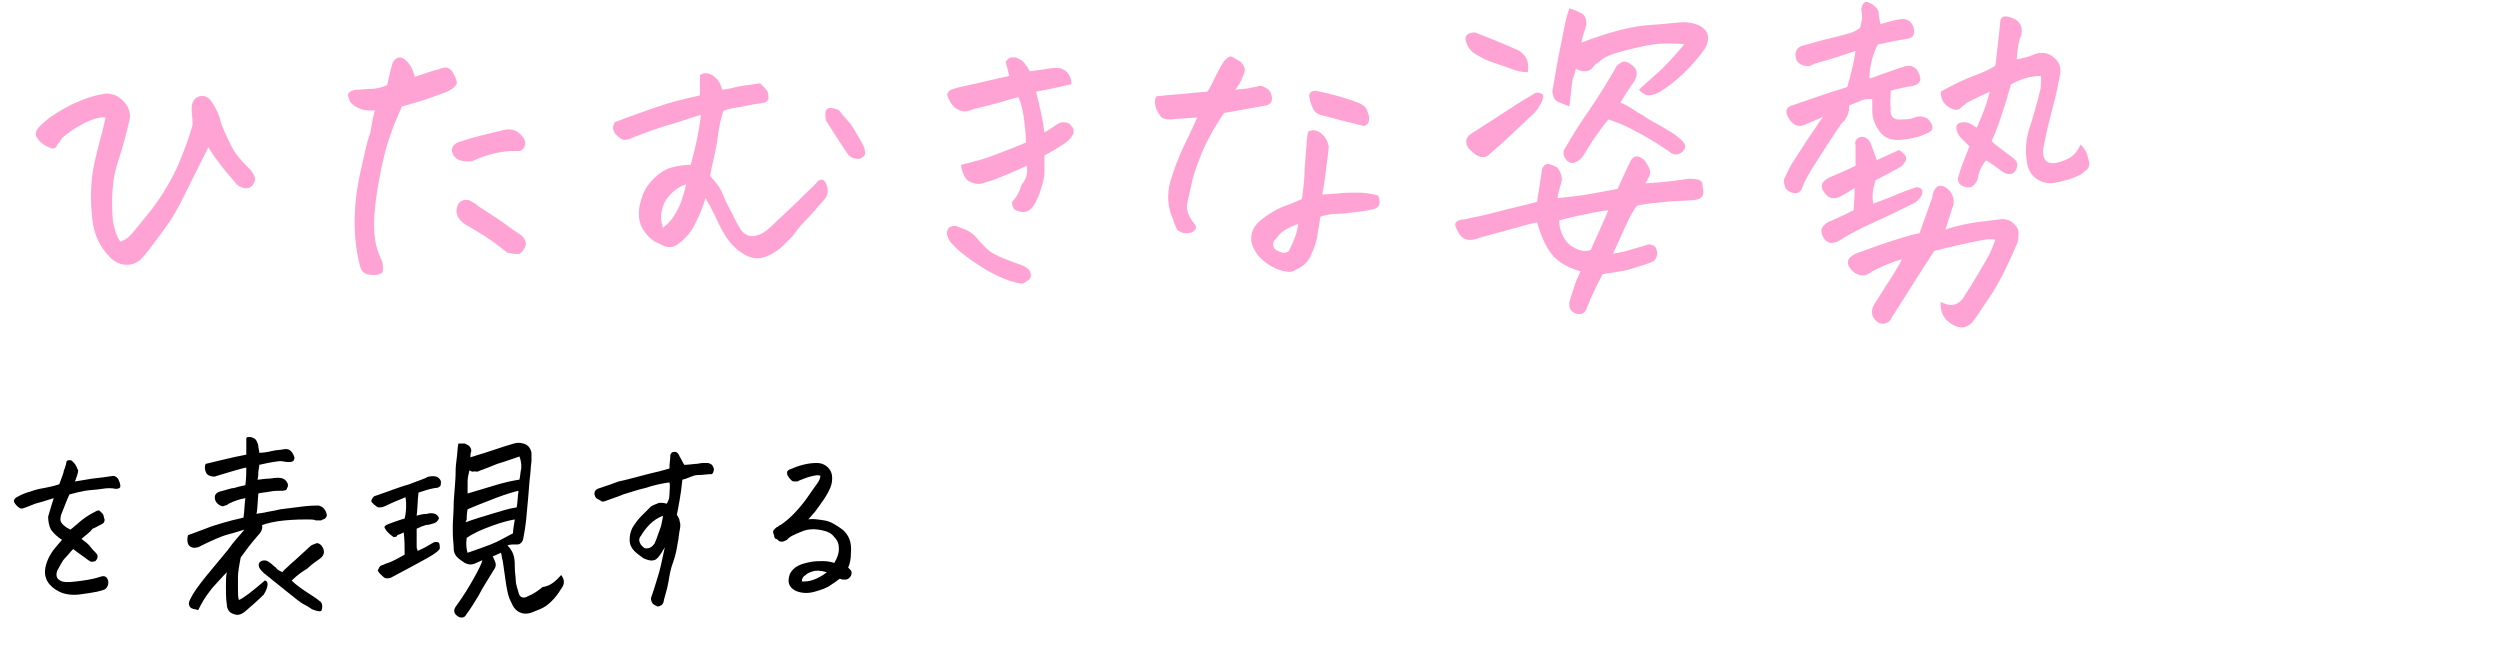 <?xml version="1.0" encoding="utf-8"?>
<!-- Generator: Adobe Illustrator 26.0.1, SVG Export Plug-In . SVG Version: 6.00 Build 0)  -->
<svg version="1.1" id="レイヤー_1" xmlns="http://www.w3.org/2000/svg" xmlns:xlink="http://www.w3.org/1999/xlink" x="0px"
	 y="0px" viewBox="0 0 270 71.4" style="enable-background:new 0 0 270 71.4;" xml:space="preserve">
<style type="text/css">
	.st0{enable-background:new    ;}
	.st1{fill:#FFA2D4;}
</style>
<g class="st0">
	<path class="st1" d="M22.5,15.9c-0.4,0.8-1.1,2.2-2,4c-0.9,1.9-1.7,3.4-2.5,4.5c-0.8,1.1-1.6,2.2-2.5,3.3c-0.5,0.6-1.1,0.9-1.8,0.9
		c-0.7,0-1.3-0.3-1.8-0.8c-1.1-1.1-1.7-2.4-1.9-3.9c-0.3-2.4-0.2-4.5,0.2-6.3s0.7-2.8,0.8-3.2c0.1-0.3,0.2-0.9,0.4-1.7
		c-0.5-0.1-1.3,0.1-2.3,0.6c-1,0.5-1.8,1.1-2.4,1.6c-0.1,0.2-0.3,0.5-0.5,0.7C6.1,16,5.8,16.1,5.5,16c-0.3-0.1-0.5-0.2-0.8-0.4
		s-0.5-0.4-0.6-0.6c-0.2-0.2-0.3-0.5-0.2-0.7c0-0.3,0.4-0.7,1.1-1.3c0.7-0.6,1.6-1.1,2.7-1.7c1.1-0.5,2.1-0.9,3.2-1.1
		c0.2,0,0.4-0.1,0.6-0.1c0.4,0,0.7,0.1,1,0.2c0.5,0.3,0.9,0.6,1.2,1.1s0.4,1,0.3,1.5c-0.3,1.3-0.7,2.9-1.3,4.7s-0.7,4-0.5,6.4
		c0.1,0.4,0.2,0.7,0.3,1.1s0.3,0.7,0.5,1c0.3-0.1,0.7-0.3,1-0.6s1.1-1.3,2.4-2.9c1.2-1.6,2.2-3.3,2.9-4.9c0.7-1.7,1.2-3.1,1.5-4.2
		c0-0.7-0.1-1.3-0.1-1.6c0-0.3,0-0.6,0.1-0.8c0.1-0.3,0.3-0.5,0.5-0.6c0.6-0.3,1.1-0.1,1.5,0.4c0.4,0.6,0.8,1.3,1,2.1
		c0.2,0.8,0.7,1.8,1.2,2.8s1.3,1.8,2,2.5c0.2,0.2,0.4,0.5,0.5,0.8c0.1,0.3,0,0.6-0.2,0.9c-0.3,0.3-0.6,0.4-1,0.3
		c-0.4-0.1-0.7-0.3-0.9-0.6c-0.7-0.8-1.3-1.5-1.8-2.2C23.2,17,22.8,16.4,22.5,15.9z"/>
	<path class="st1" d="M40.5,11.9c-0.6,0.1-1.1,0-1.5-0.1c-0.5-0.2-0.8-0.4-1-0.6s-0.3-0.4-0.4-0.8c-0.1-0.3,0.2-0.6,0.8-0.7
		c0.5,0,1.1-0.1,1.6-0.1c0.5,0,1.1-0.1,1.8-0.4c0.3-1.3,0.5-2.1,0.6-2.4c0.2-0.4,0.5-0.6,0.8-0.6c0.2,0,0.3,0.1,0.5,0.2
		c0.6,0.5,0.9,1.1,1.1,1.9c0.9-0.3,1.7-0.6,2.5-0.8c0.6-0.2,0.9-0.3,1.2-0.1s0.4,0.4,0.6,0.8c0.2,0.4,0.3,0.7,0.2,0.9
		c-0.1,0.2-0.4,0.5-1,0.8c-1.1,0.4-1.9,0.7-2.5,0.9s-1.4,0.4-2.4,0.7c-0.4,1-0.9,2-1.2,3c-0.4,1-0.8,2.5-1.2,4.6
		c-0.4,2.1-0.6,3.8-0.6,5.3s0.3,2.7,0.9,3.9c0.1,0.7,0.1,1.1-0.1,1.2c-0.2,0.1-0.4,0.2-0.7,0.2c-0.3,0-0.6,0-0.9-0.1
		c-0.3-0.1-0.6-0.4-0.7-0.8c-0.4-1.5-0.6-3.1-0.6-4.8c0-1.7,0.2-3.5,0.6-5.3s0.7-3.3,1.1-4.4C40.2,13,40.4,12.2,40.5,11.9z
		 M56.7,15.7c-0.2,0.5-0.5,0.7-1,0.6c-1.6,0-3.2,0.4-4.7,1.1c-0.5,0.1-1,0-1.4-0.1c-0.4-0.2-0.7-0.5-0.8-1c0-0.4,0.2-0.7,0.6-0.9
		c1.7-0.6,3.5-1,5.2-1.4c0.7-0.1,1.2,0.1,1.6,0.5S56.8,15.2,56.7,15.7z M50.6,21.6c0.4,0.2,0.8,0.4,1.1,0.7c1.2,0.8,2.2,1.4,3,2
		s1.3,0.9,1.6,1.1c0.5,0.5,0.6,0.9,0.4,1.3c-0.2,0.4-0.4,0.6-0.6,0.7s-0.6,0-1.3-0.1c-0.4-0.3-1-0.8-1.7-1.3
		c-0.7-0.5-1.7-1.1-2.9-1.8c-0.6-0.4-0.9-0.9-0.9-1.5C49.4,21.9,49.8,21.5,50.6,21.6z"/>
	<path class="st1" d="M84.4,26.7c-1,0.8-1.9,1.2-2.6,1.2c-0.7,0-1.3-0.3-2-0.8c-0.9-0.7-1.6-1.7-2.2-3c-0.6-1.3-1.1-2.2-1.4-2.7
		c-0.3,0.9-0.6,1.8-1.1,2.7c-0.4,0.9-1,1.6-1.8,2.2c-0.6,0.5-1.3,0.5-1.9,0.1c-0.8-0.3-1.3-0.7-1.8-1.4s-0.6-1.3-0.6-2
		s0.2-1.3,0.4-1.9c0.2-0.6,0.6-1.2,1.2-1.8c0.6-0.6,1.2-1,1.9-1.2c0.7-0.2,1.4-0.3,2.1-0.3c0.5-1.8,0.9-3.6,1.1-5.4
		c-0.4,0.1-1.3,0.4-2.8,0.9c-1.5,0.4-2.9,0.9-4.4,1.5c-0.6,0.3-1.1,0.4-1.4,0.2s-0.5-0.4-0.7-0.6c-0.1-0.2-0.2-0.4-0.2-0.6
		s0.1-0.4,0.2-0.6c1.5-0.6,3-1.1,4.4-1.6c1.4-0.5,3-0.9,4.8-1.3c0-0.7,0-1.4,0-2.2c0.2-0.1,0.4-0.2,0.6-0.2c0.2,0,0.5,0.1,0.7,0.2
		c0.5,0.3,0.9,0.8,1.1,1.6c0.7-0.1,1.1-0.2,1.5-0.3c0.3-0.1,1.2-0.2,2.6-0.4c0.4,0.4,0.7,0.7,0.8,0.9c0.1,0.3,0.1,0.5,0.1,0.8
		c-0.1,0.2-0.3,0.4-0.6,0.4c-0.3,0.1-0.7,0.1-1.2,0.2c-0.4,0.1-1,0.2-1.6,0.3s-1.1,0.2-1.5,0.4c-0.2,0.7-0.4,1.5-0.5,2.2
		c-0.1,0.7-0.2,1.5-0.4,2.4s-0.4,1.7-0.5,2.4c0.4,0.5,0.7,0.8,0.9,1.1c0.2,0.3,0.4,0.7,0.6,1.2s0.5,1.1,0.9,1.8
		c0.3,0.7,0.6,1.2,0.9,1.7c0.3,0.4,0.7,0.7,1.2,0.7c0.5,0,1.1-0.2,1.7-0.7c0.7-0.6,1.7-1.6,3.1-2.9c1.4-1.4,2.2-2.1,2.3-2.3
		c0.2-0.2,0.4-0.2,0.5-0.2s0.3,0.2,0.4,0.4c0.1,0.2,0.2,0.5,0.2,0.8c0,0.3-0.1,0.7-0.5,1.1s-0.9,1.1-1.8,2S86,25,85.6,25.5
		C85.2,25.9,84.8,26.3,84.4,26.7z M74.1,19.9c-0.6,0.2-1.1,0.5-1.6,1s-0.9,1.1-1,1.8c-0.2,0.7-0.1,1.3,0.1,1.9
		c0.5-0.4,0.9-0.8,1.2-1.3c0.3-0.5,0.6-1,0.8-1.6C73.8,21,74,20.5,74.1,19.9z M91.6,16.7c-0.8-1.2-1.6-2.4-2.4-3.7
		c-0.1-0.6-0.1-1,0.1-1.2s0.6-0.2,1.3,0.1c0.4,0.5,0.8,1,1.2,1.4c0.3,0.4,0.7,1.1,1.1,1.8c0.3,0.5,0.5,0.9,0.5,1.2
		c0.1,0.3,0,0.6-0.3,0.7c-0.2,0.2-0.5,0.2-0.8,0.1C92.1,17.1,91.8,16.9,91.6,16.7z"/>
	<path class="st1" d="M110.1,30.6c-1.5-0.3-2.9-1-4.3-1.9c-1.4-0.9-2.4-1.7-3-2.4c-0.3-0.3-0.4-0.6-0.5-0.9c-0.1-0.2,0-0.5,0.1-0.7
		s0.4-0.3,0.8-0.3c0.4,0.1,0.7,0.3,1.1,0.4c0.4,0.2,0.7,0.4,1,0.7c0.7,0.8,1.3,1.5,2,1.9s1.8,0.8,3.2,1.3c0.4,0.2,0.7,0.4,0.8,0.8
		c0.1,0.4,0,0.6-0.3,0.8S110.5,30.7,110.1,30.6z M110.9,17.9c-1.3,0.6-2.3,1-3,1.3c-0.7,0.3-1.2,0.4-1.5,0.5
		c-0.4,0.2-0.8,0.2-1.2,0.1s-0.8-0.3-1-0.7s-0.4-0.8-0.4-1.3c1.1-0.3,2.1-0.5,2.9-0.8c0.8-0.3,2.2-0.8,4.1-1.6
		c0-0.8-0.1-1.7-0.2-2.5s-0.3-1.7-0.6-2.4c-0.4,0.1-0.9,0.2-1.8,0.5c-0.8,0.2-1.8,0.5-3.1,0.8c-0.5,0.2-0.9,0.3-1.2,0.2
		s-0.6-0.2-0.9-0.5c-0.3-0.3-0.5-0.7-0.7-1.2c0-0.3,0.2-0.5,0.4-0.6c0.2-0.1,0.9-0.3,1.9-0.5s2.5-0.6,4.4-1
		c-0.1-0.4-0.2-0.9-0.4-1.5c0.2-0.3,0.4-0.5,0.7-0.5c0.1,0,0.2,0,0.4,0c0.5,0.2,0.8,0.4,1,0.7c0.2,0.3,0.4,0.5,0.5,0.8
		c0.8-0.1,1.5-0.2,2.1-0.3c0.7-0.1,1.2-0.1,1.5,0.1c0.3,0.1,0.6,0.4,0.7,0.7c0.2,0.3,0.2,0.6,0.2,0.9c-1.4,0.3-2.6,0.6-3.8,0.8
		c0.2,0.8,0.3,1.3,0.4,1.7c0.1,0.4,0.3,1.3,0.5,2.7c0.4-0.2,0.8-0.5,1.1-0.7c0.3-0.2,0.6-0.4,0.9-0.4c0.4,0,0.7,0.1,0.9,0.4
		c0.3,0.3,0.3,0.6,0.2,0.9c-0.3,0.5-0.7,0.9-1.4,1.3c-0.6,0.4-1.2,0.7-1.7,1c0,0.6,0,1.2,0,1.8s-0.2,1.3-0.5,2.2
		c-0.3,0.8-0.6,1.4-0.9,1.7c-0.3,0.3-0.6,0.4-0.9,0.4c-0.3,0-0.6-0.1-0.8-0.2s-0.4-0.4-0.4-0.9c0.4-0.4,0.8-1,1-1.8
		C110.9,19.3,111,18.6,110.9,17.9z"/>
	<path class="st1" d="M126.7,23.7c-0.6-1.3-0.7-2.7-0.3-4.1s0.9-2.6,1.4-3.7c0.5-1,1-2.1,1.5-3.2c-0.6,0-1.2,0.1-1.7,0.1
		c-0.5,0-0.9,0.1-1.2,0.1c-0.5,0-0.9-0.1-1.1-0.4c-0.2-0.3-0.4-0.6-0.5-1c-0.1-0.4-0.1-0.8,0.1-1.1c1-0.1,1.8-0.2,2.2-0.2
		s1.6-0.2,3.3-0.3c0.4-0.6,0.7-1.3,1-1.9c0.3-0.6,0.6-1.1,0.8-1.4c0.3-0.3,0.5-0.5,0.7-0.5c0.2,0,0.4,0.2,0.8,0.4
		c0.4,0.2,0.6,0.5,0.7,0.8c0.1,0.3,0,0.6-0.2,1c-0.2,0.6-0.5,1-0.8,1.4c0.7-0.1,1.2-0.1,1.6-0.2s0.7-0.1,0.9-0.2s0.5,0,0.8,0.2
		c0.3,0.1,0.5,0.4,0.6,0.7s0.1,0.6,0,0.8c-0.1,0.2-0.3,0.3-0.6,0.4l-4.5,0.8c-1.1,1.6-1.9,3.1-2.4,4.3c-0.5,1.3-0.9,2.3-1.1,3.3
		s-0.4,1.7-0.5,2.3s0.2,1.4,0.9,2.2c0.1,0.2,0.1,0.4-0.1,0.6c-0.2,0.2-0.5,0.3-0.9,0.3s-0.7-0.2-1-0.4
		C127.1,24.6,126.8,24.2,126.7,23.7z M142.6,23.4c-0.1,0.6-0.2,1.2-0.3,1.9c-0.1,0.7-0.3,1.4-0.7,2.2c-0.3,0.8-0.9,1.3-1.6,1.6
		c-0.4,0.3-0.8,0.3-1.2,0.2c-0.7-0.1-1.3-0.4-1.9-0.8c-0.6-0.4-1.1-0.9-1.4-1.5c-0.5-0.8-0.5-1.7,0-2.5c0.4-0.6,1-1,1.6-1.4
		s1.2-0.7,1.8-0.9s1.2-0.5,1.7-0.7c0.2-1.3,0.3-2.4,0.3-3.3c0.1-0.9,0.1-1.7,0.2-2.4c0-0.7,0.1-1.2,0.2-1.6c0.3-0.1,0.5-0.2,0.8-0.1
		s0.5,0.2,0.8,0.5s0.5,0.7,0.6,1.2c0,0.4-0.1,1-0.2,1.8c-0.1,0.8-0.2,1.9-0.5,3.4c0.6,0,1.2-0.1,1.7-0.1c0.6-0.1,1.2-0.1,2-0.1
		s1.5,0.1,2.3,0.3c0.2,0.3,0.2,0.6,0.2,0.9c-0.1,0.3-0.3,0.5-0.7,0.6s-1,0.2-1.8,0.3c-0.8,0.1-1.6,0.2-2.2,0.2
		C143.8,23.1,143.2,23.2,142.6,23.4z M140.2,24.2c-0.4,0.1-0.8,0.3-1.2,0.5c-0.4,0.2-0.7,0.5-0.9,0.7c-0.2,0.3-0.4,0.5-0.5,0.6
		c-0.2,0.5-0.1,0.9,0.4,1.1c0.2,0.1,0.4,0.2,0.7,0.2c0.2,0,0.4-0.1,0.5-0.2C139.7,26.1,140.1,25.2,140.2,24.2z M142.1,9.8
		c2,0.4,3.6,0.9,4.6,1.3c0.5,0.2,0.9,0.5,1,1c0.2,0.5,0.2,0.8,0.1,1.1c-0.1,0.2-0.3,0.4-0.5,0.4c-1.3-0.3-2.9-0.7-4.7-1.2
		c-0.4-0.1-0.7-0.4-0.9-0.9c-0.2-0.5-0.3-0.9-0.3-1.2S141.7,9.8,142.1,9.8z"/>
	<path class="st1" d="M170.7,29.3c-1.1-0.3-2.1-0.8-2.8-1.5s-1.4-2-1.9-3.8c-0.9,0.2-1.9,0.5-3,0.8s-2.3,0.6-3.6,1
		c-0.9,0.3-1.6,0-2-0.9c-0.2-0.4-0.3-0.6-0.2-0.8c0.1-0.2,0.3-0.3,0.7-0.4l0.2,0c1.5-0.3,2.8-0.6,3.9-0.9s2.5-0.6,4-1l0.5-3.2v0
		c0-0.4,0.2-0.8,0.6-0.9c0.2,0,0.5,0.1,0.7,0.2l0.4,0.2c0.4,0.6,0.6,1.1,0.4,1.7s-0.3,1.1-0.4,1.6c0.2,0,0.8-0.1,1.8-0.2
		s2.6-0.4,4.7-0.8c0.6-1.3,1-2.2,1.2-2.6c0.4-1,0.9-1.2,1.7-0.5c0.5,0.7,0.7,1.2,0.6,1.5s-0.3,0.7-0.5,1c1.9-0.1,3.4-0.3,4.7-0.5
		c0.3,0,0.6,0,1,0.1s0.5,0.4,0.5,0.9c0.2,0.8-0.1,1.2-0.9,1.3c-1.1,0.1-2.2,0.1-3.2,0.2s-2,0.2-3,0.4c-0.4,0.5-0.7,1.1-1,1.7
		s-0.8,1.8-1.6,3.5c0.6-0.1,1.2-0.2,1.8-0.4s1.1-0.3,1.7-0.5c0.4-0.2,0.8-0.1,1.1,0.2c0.3,0.6,0.2,1.1-0.2,1.5
		c-0.6,0.3-1.4,0.5-2.3,0.8s-2,0.4-3.2,0.6c-0.5,0.9-1.1,2.1-1.7,3.6c-0.2,0.6-0.5,0.8-1.1,0.7c-0.7-0.2-0.9-0.7-0.8-1.3
		c0.2-0.7,0.4-1.3,0.6-1.9S170.6,29.6,170.7,29.3z M165,7.8c-0.5,0-1-0.1-1.3-0.2c-1.1-0.4-2-0.7-2.6-0.9s-1.4-0.6-2.1-1.1
		c-0.4-0.4-0.6-0.8-0.7-1.2s0.1-0.7,0.4-0.8s0.5-0.1,0.6-0.1c1.3,0.5,2.8,1.1,4.6,1.9C164.8,5.9,165.2,6.6,165,7.8z M165.9,10
		c0.4,0,0.6,0.1,0.7,0.2s0.1,0.4-0.1,0.8s-0.4,0.8-0.8,1.2c-1.4,1.3-3,2.9-5,4.6c-0.6,0.4-1.3,0.1-2.1-0.8c-0.4-0.6-0.3-1.1,0.2-1.5
		c2-1.3,3.6-2.3,4.8-3.1S165.6,10.2,165.9,10z M169.5,0.9c0.6,0.2,1.1,0.4,1.4,0.6s0.5,0.7,0.4,1.3c-0.2,0.6-0.4,1.1-0.5,1.8
		c0.4-0.1,0.7-0.3,1.1-0.4c2.5-0.9,4.6-1.4,6.3-1.5s2.9-0.3,3.7-0.3c0.5,0,1,0.1,1.5,0.3c1.1,0.5,1.4,1.4,0.7,2.6
		c-1.3,1.8-2.9,3.4-4.8,4.6c-0.5,0.3-1,0.4-1.3,0.4s-0.7-0.3-1-0.6c0.5-0.5,1.2-1.1,2-1.8s1.7-1.7,2.9-3.1c-0.3-0.1-1-0.1-2.1-0.1
		s-2.5,0.3-4.1,0.7s-2.6,0.8-3,1.3c-0.2,0.1-0.5,0.3-0.7,0.6s-0.6,0.4-0.9,0.4s-0.6-0.1-0.9-0.3c-0.1,0.4-0.2,0.8-0.3,1
		s-0.2,1.2-0.4,3.1c-0.3-0.1-0.7-0.3-1-0.4s-0.6-0.3-0.7-0.6s-0.2-0.6-0.1-0.9c0.3-1.6,0.5-3.1,0.8-4.4S169,2.2,169.5,0.9z
		 M173.7,22.7c-0.9,0.1-1.8,0.3-2.8,0.5s-1.8,0.4-2.5,0.6c0,0.6,0.1,1.1,0.4,1.7s0.7,1,1.3,1.3s1.1,0.4,1.7,0.2
		C172.4,25.6,173.1,24.2,173.7,22.7z M173.7,12.9c-0.7,0.8-1.1,1.5-1.5,2c-0.2,0.3-0.4,0.6-0.7,1.1c-0.2,0.3-0.3,0.5-0.5,0.8
		c-0.2,0.3-0.4,0.5-0.8,0.7s-0.6,0.1-0.9-0.1c-0.5-0.5-0.6-1-0.2-1.5c0.6-1.1,1.5-2.5,2.6-4.1s2-3.1,2.7-4.3
		c0.1-0.3,0.3-0.5,0.6-0.7s0.6-0.2,0.9,0c0.9,0.5,1.1,1.1,0.6,2c-0.4,0.5-0.7,1-0.9,1.3s-0.4,0.7-0.6,1c0.4,0.1,0.9,0.4,1.5,0.8
		c0.3,0.2,0.6,0.4,1,0.6c0.4,0.3,0.9,0.6,1.5,0.9c1,0.6,1.8,1,2.2,1.4c0.3,0.2,0.5,0.4,0.7,0.7s0.1,0.6-0.2,0.9
		c-0.5,0.4-1,0.4-1.5-0.1c-1.5-1-2.7-1.7-3.7-2.2c-0.4-0.2-0.7-0.4-1-0.5C174.9,13.3,174.3,13.1,173.7,12.9z"/>
	<path class="st1" d="M201.9,8.5c1.1-0.4,2.2-0.8,3.4-1.2c0.3-0.1,0.6-0.2,0.9-0.2s0.6,0.2,0.8,0.4c0.2,0.3,0.4,0.7,0.4,1.1
		c-0.1,0.4-0.4,0.6-0.9,0.7c-0.8,0.1-1.6,0.3-2.3,0.5c0,0.7-0.1,1.3,0,1.9c-0.1,0.9,0.3,1.3,1.2,1.2c0.7,0,1.2-0.1,1.6-0.3
		c0.7-0.1,1.2,0.1,1.5,0.6c0.4,0.6,0.2,1-0.4,1.2c-0.8,0.4-1.7,0.6-2.8,0.7c-1,0.1-1.8-0.2-2.3-0.9s-0.8-1.4-0.8-2.3v-1.2
		c-0.5,0-0.9,0-1.3,0.2s-0.8,0.3-1.2,0.5c0,0.4,0,0.7-0.2,1.1s-0.3,0.6-0.6,0.8c-1.3,1.9-2.3,3.5-3,4.6s-1.1,1.9-1.2,2.2
		c-0.2,0.7-0.6,0.9-1.2,0.7c-0.3-0.1-0.6-0.3-0.7-0.6s-0.2-0.6-0.1-0.9c0.3-0.6,0.6-1.3,1-1.9c0.8-1.2,1.4-2.2,1.9-2.9
		s0.9-1.4,1.3-1.9c-0.8,0.4-1.4,0.6-1.8,0.8c-0.8,0.4-1.4,0.2-1.9-0.6c-0.5-0.8-0.3-1.3,0.6-1.5c1.5-0.5,3.4-1.2,5.7-1.9
		c0.4-1.3,0.7-2.6,0.9-3.9c-1.5,0.5-3,1-4.5,1.4c-0.4,0.3-0.9,0.3-1.3,0.1c-0.5-0.2-0.7-0.6-0.7-1.2c0.1-0.5,0.4-0.8,0.9-0.9
		c1.1-0.3,2.1-0.6,3-0.8s1.5-0.4,1.9-0.5s0.8-0.3,1.2-0.6c0.1-0.5,0.2-0.8,0.2-1s0-0.6-0.1-1c0.1-0.5,0.3-0.8,0.6-0.8
		c0.1,0,0.3,0.1,0.5,0.2c0.5,0.3,0.8,0.7,0.8,1c0,0.4,0.1,0.8,0.2,1.2c0.7-0.2,1.3-0.4,2-0.5c0.8-0.2,1.4,0.2,1.6,1
		c0.1,0.7-0.1,1-0.8,1.1c-0.7,0.1-1.7,0.3-3.1,0.6C202.1,6.2,201.9,7.5,201.9,8.5z M202.3,22c1.1-0.4,2.1-0.8,2.8-1.1
		s1.4-0.5,1.9-0.7c0.5,0.1,0.7,0.3,0.6,0.7s-0.4,0.7-0.8,1c-2,1-3.5,1.7-4.6,2.2s-2.1,1-3.1,1.6c-0.3,0.2-0.6,0.4-1,0.5
		s-0.7,0-1-0.3c-0.6-0.8-0.5-1.4,0.3-1.9c0.5-0.2,1.4-0.6,2.8-1.3l0.1-1.8l0-0.6c-0.6,0.4-1.1,0.7-1.5,0.9c-0.6,0.3-1.1,0.3-1.5-0.1
		c-0.8-0.8-0.7-1.4,0.2-1.9c0.7-0.3,1.7-0.7,2.9-1.3c0-1,0-1.7,0-2.2c-0.1-0.4,0-0.7,0.5-0.9c0.4-0.1,0.8,0.1,1.1,0.6
		c0.2,0.5,0.4,1.1,0.7,1.9c0.9-0.4,1.7-0.8,2.4-1.1c0.2,0.1,0.4,0.3,0.6,0.5s0.2,0.5,0.1,0.7s-0.3,0.4-0.5,0.6
		c-0.9,0.5-1.8,1-2.8,1.5l0,0.2C202.2,20.6,202.2,21.4,202.3,22z M209.6,32.6c1.1,0.6,2,0.4,2.6-0.7c1-1.5,1.7-2.8,2.3-3.8
		s0.8-1.7,1-2.2c-0.3-0.1-0.9-0.1-1.8,0.1s-2.5,0.5-4.8,1.1c-1.7,2.6-3.2,5-4.6,7.2c-0.1,0.3-0.3,0.5-0.6,0.6s-0.6,0.1-0.9-0.1
		c-0.7-0.5-0.8-1.2-0.4-1.9l2.1-3.3c0.5-0.8,0.8-1.3,0.9-1.6c-1.1,0.3-2.2,0.8-3.2,1.3c-0.7,0.6-1.4,0.6-2.1,0
		c-0.8-0.8-0.7-1.4,0.3-1.9c1.9-0.7,3.3-1.2,4.3-1.5s1.8-0.6,2.6-0.7l1.4-3.9c0-0.3,0.1-0.6,0.3-0.9s0.4-0.4,0.8-0.3
		c0.4,0.1,0.7,0.4,0.9,0.7s0.3,0.7,0.3,1.1c0,0.2-0.1,0.4-0.2,0.7s-0.3,1-0.7,2.2c0.5-0.2,1.3-0.4,2.2-0.6s2.1-0.3,3.6-0.5
		c0.5-0.1,1,0,1.4,0.3s0.7,0.7,0.7,1.1s0,0.9-0.2,1.3c-1.1,2.6-2.1,4.5-3,5.8s-1.3,2-1.5,2.2c-0.2,0.3-0.4,0.6-0.8,0.8
		s-0.7,0.2-1.1,0.1C210.1,34.8,209.5,33.9,209.6,32.6z M217.8,6.4c0.7-0.1,1.4-0.3,2.1-0.6c0.7-0.2,1.3-0.1,1.9,0.4s0.8,1,0.7,1.8
		c-0.2,1-0.4,2.1-0.7,3.2c-0.3,1.2-0.7,2.6-1,4.2c-0.5,2,0.3,2.7,2.2,1.9c0.8-0.3,1.3-0.8,1.7-1.7c0.3,0.3,0.5,0.6,0.6,0.8
		s0.2,0.6,0.3,1s0,0.7-0.2,0.9s-0.4,0.3-0.6,0.5c-0.9,0.5-2,0.8-3.2,1c-0.7,0-1.3-0.2-1.8-0.6s-0.8-1-0.9-1.7
		c-0.2-1.3-0.1-2.7,0.4-4c0.4-1.3,0.8-2.7,1.1-4l0-0.2c0-0.4,0.1-0.7,0-1.1c-1,0-2.1,0.3-3.2,0.9c-0.3,0.9-0.5,1.8-0.8,2.6
		c-0.4,1.3-0.8,2.5-1.3,3.5c0.2,0.3,0.5,0.5,0.9,0.8s0.8,0.6,1.2,0.9c0.3,0.2,0.5,0.4,0.6,0.6s0.1,0.5-0.1,0.9
		c-0.2,0.3-0.4,0.4-0.7,0.4s-0.5-0.1-0.8-0.3c-0.5-0.4-1.1-0.8-1.7-1.2c-0.5,0.6-0.8,1.3-0.9,2c-0.1,0.4-0.4,0.7-0.7,0.9
		c-0.4,0.1-0.8,0-1.1-0.2c-0.3-0.2-0.4-0.6-0.3-0.9c0.2-0.8,0.6-1.8,1.2-3.3l-0.8-0.8c-0.1-0.1-0.3-0.3-0.4-0.5l-0.1-0.2
		c-0.3-0.8,0-1.1,0.8-1.1c0.2,0,0.6,0.1,1,0.4l0.3,0.2l0.2-0.5c0.5-1.1,0.9-2.2,1.2-3.4c-0.9,0.4-1.7,0.8-2.5,1.2
		c-0.2,0.2-0.5,0.4-0.7,0.6s-0.6,0.2-1,0c-0.8-0.4-1.1-1-1.1-1.8c1.4-0.8,2.7-1.4,3.8-1.8s1.8-0.8,2.1-1c0.2-1.8,0.4-3.3,0.5-4.5
		c0-0.8,0.4-1,1.2-0.7c0.9,0.3,1.3,0.9,1.1,1.9C218,4.4,217.9,5.3,217.8,6.4z"/>
</g>
<g class="st0">
	<path d="M8.8,58.2c0.4,0.3,0.8,0.6,1,0.9s0.5,0.5,0.7,0.8c0.1,0.3,0,0.5-0.2,0.7c-0.3,0.1-0.5,0.1-0.6,0c-0.2-0.1-0.4-0.3-0.7-0.5
		c-0.3-0.2-0.7-0.5-1.1-0.8c-0.3,0.3-0.6,0.7-0.9,1c-0.3,0.3-0.5,0.8-0.8,1.3c-0.2,0.5-0.1,0.9,0.3,1.1c0.3,0.2,0.9,0.2,1.7,0.1
		c0.8-0.1,1.7-0.2,2.6-0.5c0.3-0.1,0.5-0.1,0.6,0c0.2,0.1,0.3,0.4,0.3,0.6c0,0.3-0.1,0.5-0.3,0.7c-0.1,0.1-0.5,0.2-0.9,0.3
		C10,64,9.4,64.1,8.6,64.2c-0.8,0.1-1.6,0-2.2-0.3c-1.2-0.6-1.7-1.5-1.5-2.6c0.1-0.5,0.3-1,0.6-1.5c0.3-0.5,0.7-0.9,1.2-1.5
		c-0.5-0.3-0.9-0.7-1.2-1.1c-0.2-0.4-0.3-0.9-0.3-1.4c0.1-0.4,0.3-1,0.6-2c-0.9,0.3-1.6,0.5-2,0.6c-0.5,0.2-1,0.4-1.3,0.5
		C2.2,55,2,54.8,1.8,54.6c-0.2-0.2-0.3-0.4-0.3-0.5c0-0.1,0.1-0.3,0.3-0.4s0.5-0.3,1.1-0.5c0.6-0.2,1.2-0.4,1.9-0.5
		c0.5-0.1,1-0.2,1.6-0.4c0.3-0.8,0.5-1.3,0.5-1.5c0.1-0.2,0.2-0.5,0.3-1c0.1-0.1,0.2-0.1,0.3-0.1c0.1,0,0.2,0,0.3,0.1
		C8,50,8.2,50.2,8.2,50.3c0.1,0.1,0.1,0.3,0.2,0.4c0.1,0.1,0,0.5-0.2,1c0,0.1-0.1,0.2-0.1,0.3c0.6-0.1,1.2-0.2,1.8-0.3
		c0.9-0.1,1.7-0.2,2.3-0.3c0.3,0,0.5,0.2,0.6,0.4c0.1,0.2,0.2,0.5,0.2,0.7c0,0.2-0.2,0.3-0.5,0.3c-0.4-0.1-0.9-0.1-1.5,0
		S9.9,52.9,9.2,53c-0.5,0.1-1,0.2-1.7,0.4c-0.2,0.4-0.5,1.2-0.9,2.2c-0.1,0.4-0.1,0.6,0,0.8c0.1,0.2,0.4,0.5,1,0.8
		c0.3-0.2,0.7-0.6,1.2-1c0.5-0.4,1-0.7,1.6-1c0.2-0.1,0.3-0.1,0.4,0c0.1,0.1,0.2,0.2,0.3,0.3s0.1,0.4,0.2,0.6c0,0.3-0.1,0.4-0.3,0.5
		c-0.4,0.2-0.7,0.4-1,0.5C9.8,57.4,9.4,57.7,8.8,58.2z"/>
	<path d="M26.4,57.2c-0.4,0.1-0.9,0.3-1.7,0.5c-0.8,0.2-1.9,0.7-3.3,1.4c-0.4,0.1-0.7,0.1-1-0.2c-0.2-0.3-0.2-0.7-0.1-1.1
		c1.1-0.4,1.9-0.7,2.4-0.9c0.6-0.2,1.8-0.6,3.6-1c0.1-0.7,0.1-1.4,0.2-2.1c-0.6,0.1-1.2,0.3-1.8,0.6c-0.1,0.1-0.3,0.2-0.4,0.2
		c-0.2,0.1-0.3,0.1-0.5,0c-0.4-0.2-0.6-0.5-0.6-0.9c0-0.3,0.2-0.5,0.5-0.6c0.8-0.2,1.3-0.4,1.6-0.4c0.3-0.1,0.7-0.2,1.2-0.3
		c0.1-0.8,0.1-1.4,0.1-1.9c-0.1,0-0.5,0.1-1.2,0.3c-0.7,0.2-1.3,0.4-2,0.6c-0.2,0.1-0.4,0.1-0.7,0c-0.3-0.1-0.4-0.2-0.5-0.5
		s-0.1-0.5,0-0.8c1.3-0.3,2.8-0.7,4.4-1c0-0.4,0-0.8,0-1.1c0-0.3,0-0.5,0-0.6c0-0.2,0.1-0.2,0.3-0.2h0.2c0.3,0.1,0.5,0.2,0.6,0.4
		c0.1,0.2,0.2,0.4,0.2,0.6c0,0.2,0.1,0.4,0.1,0.7c0.5,0,1-0.1,1.4-0.2c0.4-0.1,0.9-0.1,1.4-0.2c0.2,0,0.4,0,0.6,0.2
		c0.2,0.2,0.3,0.4,0.4,0.7c0,0.4-0.2,0.5-0.6,0.5c-0.4,0-0.7-0.1-0.9-0.1s-1,0.1-2.3,0.4c0,0.3-0.1,0.6-0.1,0.8c0,0.2,0,0.5-0.1,0.8
		c0.4,0,0.7-0.1,1.1-0.1c0.3,0,0.7-0.1,1.1-0.1c0.6,0,0.9,0.2,1.1,0.7c0,0.2,0,0.3-0.1,0.4C31,52.9,30.8,53,30.5,53
		c-0.5,0-0.9,0-1.4,0.1c-0.5,0.1-0.9,0.1-1.2,0.2c-0.1,1.1-0.1,1.9-0.2,2.2c0.4-0.1,0.8-0.1,1.1-0.2c0.6-0.1,1.1-0.2,1.5-0.3
		c0.8-0.1,1.6-0.2,2.4-0.3c0.8-0.1,1.4-0.1,1.7-0.1c0.5,0.1,0.8,0.5,0.9,1c0,0.2-0.1,0.3-0.2,0.4c-0.1,0.1-0.3,0.1-0.4,0.2
		c-0.2,0-0.4,0-0.6,0c-0.2-0.1-0.5-0.1-1-0.1c-0.4,0-1.2,0-2.3,0.1s-1.9,0.3-2.5,0.5c0.1,0.4-0.1,0.8-0.5,1.2
		c-0.7,0.8-1.3,1.6-1.8,2.3c-0.2,1-0.3,1.7-0.3,2.1c0,0.4,0,0.9,0,1.3c0,0.5,0,0.9,0.1,1.2c0.5-0.2,1.4-0.9,2.8-2.1
		c0.2,0,0.3,0.2,0.3,0.4s-0.1,0.6-0.4,1.1c-0.7,0.7-1.4,1.3-2.1,1.9c-0.4,0.3-0.8,0.4-1.2,0.2c-0.4-0.1-0.7-0.5-0.7-1
		c-0.1-0.6-0.1-1.3-0.1-1.9c0-0.7,0-1.2,0.1-1.6c-0.6,0.6-1,1.1-1.3,1.4s-0.5,0.6-0.8,1c-0.3,0.4-0.6,0.9-1,1.7
		c-0.2-0.1-0.5-0.1-0.7-0.2c-0.2-0.1-0.3-0.3-0.3-0.5c0-0.2,0.1-0.4,0.2-0.6c0.3-0.6,0.8-1.3,1.6-2.3s1.6-1.9,2.4-2.9
		C25.3,58.4,26,57.7,26.4,57.2z M31.5,62.7c0.5,0.5,1.1,0.9,1.7,1.3c0.6,0.4,1.1,0.7,1.3,0.9c0.2,0.1,0.3,0.3,0.3,0.6
		c0,0.4-0.1,0.6-0.4,0.5c-0.2,0-0.4-0.1-0.7-0.2c-0.3-0.2-0.6-0.4-1-0.6s-1.8-1.4-4.2-3.3c-0.2-0.2-0.4-0.4-0.5-0.6
		c-0.1-0.3-0.1-0.5,0.2-0.7c0.2-0.1,0.5-0.1,0.7,0c0.5,0.3,0.7,0.6,0.9,0.7c0.1,0.2,0.3,0.3,0.7,0.5c0.1-0.2,0.4-0.4,0.9-0.9
		c0.5-0.4,1.2-1.1,2.1-1.9c0.1-0.1,0.3-0.2,0.6-0.3c0.2-0.1,0.4,0,0.6,0.2c0.4,0.5,0.4,1-0.1,1.4c-0.4,0.3-0.9,0.6-1.4,1.1
		C32.7,61.7,32.1,62.1,31.5,62.7z"/>
	<path d="M43.8,53.7c-1,0.4-1.7,0.7-2.3,1c-0.2,0.1-0.4,0.1-0.6,0.1c-0.2,0-0.3-0.2-0.5-0.3c-0.2-0.2-0.3-0.3-0.3-0.4
		s0.1-0.3,0.3-0.5c1.5-0.5,2.7-1,3.8-1.3c1-0.4,1.7-0.6,2-0.8c0.4-0.1,0.7-0.1,1,0c0.3,0.2,0.5,0.4,0.4,0.8c0,0.1,0,0.2-0.2,0.3
		c-0.1,0.1-0.3,0.1-0.4,0.1c-0.6,0.1-1.2,0.3-1.8,0.5c-0.1,0.8-0.1,1.7-0.2,2.5c0.3-0.1,0.7-0.2,1.1-0.2c0.3-0.1,0.6-0.1,0.9,0
		c0.2,0.1,0.4,0.3,0.4,0.5c-0.1,0.2-0.2,0.4-0.5,0.5c-0.3,0.1-0.6,0.2-0.9,0.2c-0.3,0.1-0.6,0.2-1,0.4c0,0.8,0,1.4,0,1.7l0,0.3
		c0,0.1,0.1,0.3,0.1,0.4c0.7-0.3,1.2-0.6,1.7-0.9c0.2-0.1,0.3-0.1,0.6,0c0.1,0.2,0.1,0.4,0.1,0.6c0,0.2-0.5,0.6-1.4,1.1
		s-2.2,1.2-3.9,2.1c-0.3,0.1-0.6,0.1-0.8-0.1s-0.5-0.4-0.6-0.7l0.1-0.2l0.1-0.2c0.1-0.1,0.3-0.2,0.4-0.2l0.2-0.1
		c0.7-0.2,1.4-0.6,2.1-1v-0.2c0-0.7,0-1.4-0.1-2.2c-0.2,0.1-0.4,0.2-0.7,0.3C42.9,58,42.6,58,42.5,58c-0.1-0.1-0.3-0.2-0.5-0.4
		c-0.2-0.2-0.3-0.3-0.4-0.5c-0.1-0.1-0.1-0.2,0-0.3c0.1-0.1,0.3-0.2,0.6-0.3s0.8-0.3,1.5-0.5C43.9,55.2,43.9,54.4,43.8,53.7z
		 M60.6,62.1c0.4,0.5,0.4,1,0,1.5c-0.3,0.5-0.6,0.9-1,1.3c-0.4,0.4-0.8,0.7-1.3,0.9c-0.3,0.1-0.7,0.3-1,0.4c-0.4,0.1-0.7,0.1-1,0
		c-0.3-0.1-0.6-0.3-0.8-0.6c-0.2-0.3-0.3-0.6-0.5-1c-0.2-0.6-0.3-1.2-0.4-1.9c-0.1-0.7-0.2-1.4-0.3-2.1c-0.1-0.3-0.1-0.6-0.2-0.9
		c-0.4,0.2-0.7,0.3-0.9,0.4c0.1,0.1,0.1,0.2,0.2,0.4c0.2,0.4,0.2,0.7-0.1,1.1c-0.6,1-1.2,1.9-1.6,2.7c-0.5,0.8-0.9,1.5-1.3,2
		c-0.2,0.4-0.5,0.5-0.9,0.3c-0.5-0.3-0.6-0.7-0.2-1.2c0.8-1.1,1.4-2.1,1.9-3s0.8-1.5,0.9-1.9l-0.9,0.4c-0.3,0.1-0.6,0.1-1-0.1
		c-0.3-0.2-0.6-0.4-0.8-0.6c-0.2-0.2-0.4-0.5-0.4-0.9c0-0.5-0.1-1.1-0.1-1.8c0-0.2,0-0.4,0-0.7c0-0.6,0.1-1.5,0.1-2.6
		c0.1-1.5,0.2-2.5,0.2-2.9c0-0.4,0-0.9,0.1-1.6c0.1-0.7,0.1-1.3,0.2-1.8c0.1,0,0.2,0,0.3,0c0.1,0,0.3,0,0.4,0
		c0.2,0.1,0.4,0.2,0.5,0.3c0.1,0.1,0.2,0.3,0.2,0.5c-0.1,0.3-0.1,0.5-0.1,0.7c0.2-0.1,0.4-0.1,0.6-0.2c1.4-0.4,2.7-0.9,4.1-1.3
		c0.3-0.1,0.7-0.1,1,0c0.5,0.1,0.8,0.5,0.9,1c0,0.3,0,0.6,0,0.9c-0.1,0.7-0.1,1.4-0.2,2c-0.1,1.3-0.2,2.5-0.3,3.5
		c-0.1,1.4-0.3,2.4-0.4,2.9c0,0.1-0.1,0.3-0.2,0.4s-0.2,0.2-0.4,0.2c-0.2,0-0.3,0-0.4,0c-0.1,0-0.4,0-0.7,0.1
		c0.4,0.4,0.6,0.8,0.7,1.2c0.1,0.4,0.1,0.9,0.1,1.3c0,0.4,0.1,0.9,0.1,1.3s0.2,0.9,0.3,1.3c0.1,0.5,0.5,0.7,1,0.4
		c0.5-0.2,1-0.5,1.6-1C59.4,63.3,60,62.8,60.6,62.1z M50.3,56.4c0.8-0.3,1.8-0.6,2.8-0.9c1-0.3,1.9-0.6,2.7-0.7
		c0.1-0.5,0.1-1.1,0.2-1.8c-0.4,0.1-1.2,0.3-2.5,0.8c-1.3,0.5-2.3,0.9-3,1.2c-0.1,0.5-0.1,0.9-0.1,1.2
		C50.3,56.2,50.3,56.3,50.3,56.4z M55.4,57.6c0-0.3,0.1-0.9,0.2-1.5c-0.6,0.1-1.4,0.3-2.5,0.7c-1.1,0.4-2,0.8-2.7,1.3
		c-0.1,0.8,0,1.3,0.1,1.6c0.9-0.3,1.7-0.6,2.5-0.9S54.6,58,55.4,57.6z M50.7,50.8c-0.1,0.4-0.2,0.8-0.2,1.2c0,0.4,0,0.8,0,1.3
		c1-0.3,2-0.6,3-0.9c1-0.3,1.9-0.5,2.6-0.6c0.1-0.4,0.1-0.9,0.2-1.2c0-0.4,0-0.8-0.2-1.3c-0.6,0.2-1.4,0.5-2.4,0.8
		c-1,0.4-1.5,0.6-1.8,0.7c-0.2,0.1-0.4,0.2-0.6,0.1C51,51,50.9,50.9,50.7,50.8z"/>
	<path d="M73.7,51.8c-0.1,0.9-0.2,1.7-0.3,2.2c-0.1,0.6-0.2,1.1-0.3,1.6c0.2,0.3,0.3,0.5,0.3,0.7c0.1,0.2,0.1,0.6,0,1
		c-0.1,0.5-0.1,0.9-0.2,1.3c-0.1,0.6-0.2,1.3-0.5,2.1s-0.4,1.5-0.5,2.1c-0.1,0.6-0.3,1.3-0.5,2c0,0.2-0.1,0.4-0.2,0.5
		s-0.3,0.2-0.5,0.2c-0.2-0.1-0.4-0.2-0.5-0.3s-0.2-0.4-0.2-0.6c0.4-1.1,0.6-1.9,0.8-2.5c0.2-0.6,0.4-1.6,0.7-3
		c-0.5,0.9-0.9,1.4-1.2,1.4c-0.3,0.1-0.6,0-1.1-0.2c-0.4-0.3-0.7-0.5-1-0.8c-0.3-0.3-0.5-0.7-0.5-1.2c0-0.5,0.1-0.9,0.3-1.3
		c0.3-0.5,0.6-0.9,1-1.3c0.4-0.4,0.7-0.7,1-1c0.3-0.2,0.7-0.3,0.9-0.4c0.3,0,0.5,0,0.8,0.1c0.2-0.3,0.3-0.6,0.3-1s0.1-0.9,0-1.3
		c-0.8,0.1-1.7,0.3-2.6,0.6c-0.9,0.2-1.7,0.5-2.4,0.7c-0.7,0.3-1.4,0.5-1.9,0.7c-0.2,0.1-0.4,0.1-0.5,0s-0.4-0.2-0.5-0.3
		s-0.2-0.3-0.2-0.5c0-0.3,0.2-0.5,0.6-0.6c0.9-0.3,1.5-0.5,2-0.7c0.5-0.1,1.3-0.3,2.4-0.6s2.1-0.5,3.1-0.8c0-0.6,0.1-1,0.1-1.5
		c0.1-0.2,0.2-0.3,0.4-0.3c0,0,0.1,0,0.1,0c0.2,0,0.4,0.2,0.5,0.5c0.2,0.3,0.3,0.6,0.5,0.9c0.5,0,1-0.1,1.2-0.1
		c0.3,0,0.6-0.1,0.8-0.1c0.2,0,0.3,0,0.5,0c0.2,0,0.3,0.1,0.5,0.2c0.1,0.2,0.2,0.3,0.2,0.5s-0.1,0.4-0.2,0.5c-0.5,0-0.9,0.1-1.5,0.1
		S74.3,51.7,73.7,51.8z M71.6,55.7c-0.5,0.2-1,0.5-1.4,0.9c-0.4,0.4-0.7,0.8-1,1.3c-0.2,0.2-0.2,0.5-0.1,0.7
		c0.1,0.3,0.3,0.4,0.5,0.6c0.5,0.1,0.8-0.1,1.1-0.5c0.3-0.7,0.5-1.4,0.7-1.9C71.5,56.2,71.6,55.9,71.6,55.7z"/>
	<path d="M87.3,56.1c0.5-0.1,1,0,1.7,0.1c0.7,0.1,1.3,0.5,2,1c0.7,0.6,1,1.4,0.9,2.5c0,0.6-0.1,1.2-0.3,1.6c0.1,0.1,0.2,0.2,0.3,0.3
		c0.1,0.2,0.1,0.3,0,0.6c-0.2,0.3-0.4,0.4-0.6,0.4c-0.2,0-0.4,0-0.6-0.1c-0.4,0.3-0.7,0.5-1,0.7c-0.4,0.3-1,0.5-1.7,0.7
		s-1.4,0.2-2.1-0.1c-0.7-0.4-0.9-0.9-0.6-1.8c0.2-0.4,0.5-0.7,0.9-0.9c0.4-0.2,0.8-0.3,1.3-0.4c0.5-0.1,0.9-0.1,1.4-0.1
		s0.9,0.1,1.2,0.2c0.3-0.5,0.5-1,0.5-1.5c0-0.5-0.1-0.9-0.5-1.3c-0.3-0.4-0.7-0.6-1.2-0.7c-0.8-0.2-1.6-0.2-2.3,0.1
		s-1.3,0.5-1.6,0.9c-0.2,0.1-0.4,0.2-0.5,0.2c-0.2,0-0.3,0-0.4-0.1c-0.1-0.1-0.2-0.2-0.3-0.2s-0.2-0.2-0.2-0.4
		c-0.1-0.2-0.1-0.3-0.1-0.4s0.1-0.2,0.2-0.3s0.2-0.2,0.3-0.2c0.1-0.1,0.2-0.2,0.3-0.2c0.9-0.6,1.8-1.5,2.7-2.7
		c0.5-0.7,0.9-1.3,1.2-1.7c0.3-0.4,0.4-0.7,0.4-0.9c-0.1-0.1-0.4-0.1-0.8,0c-0.5,0.1-1,0.3-1.5,0.5c-0.1,0.1-0.2,0.1-0.4,0.1
		s-0.3,0-0.4-0.1c-0.1-0.1-0.3-0.3-0.4-0.5C85,51.3,85,51.1,85,51s0.2-0.3,0.3-0.3c0.9-0.4,1.9-0.7,2.9-0.7c0.4,0,0.7,0.1,1,0.3
		c0.3,0.2,0.5,0.5,0.6,0.8s0.1,0.8,0,1.2c-0.1,0.4-0.4,1-0.8,1.6c-0.4,0.6-0.8,1.1-1,1.4C87.7,55.6,87.5,55.9,87.3,56.1z M86.6,62.8
		c0.4,0,0.8,0,1.3-0.2c0.5-0.2,0.9-0.4,1.4-0.8c-0.7-0.2-1.2-0.2-1.5-0.1c-0.3,0.1-0.6,0.2-0.8,0.4C86.7,62.3,86.6,62.5,86.6,62.8z"
		/>
</g>
</svg>
